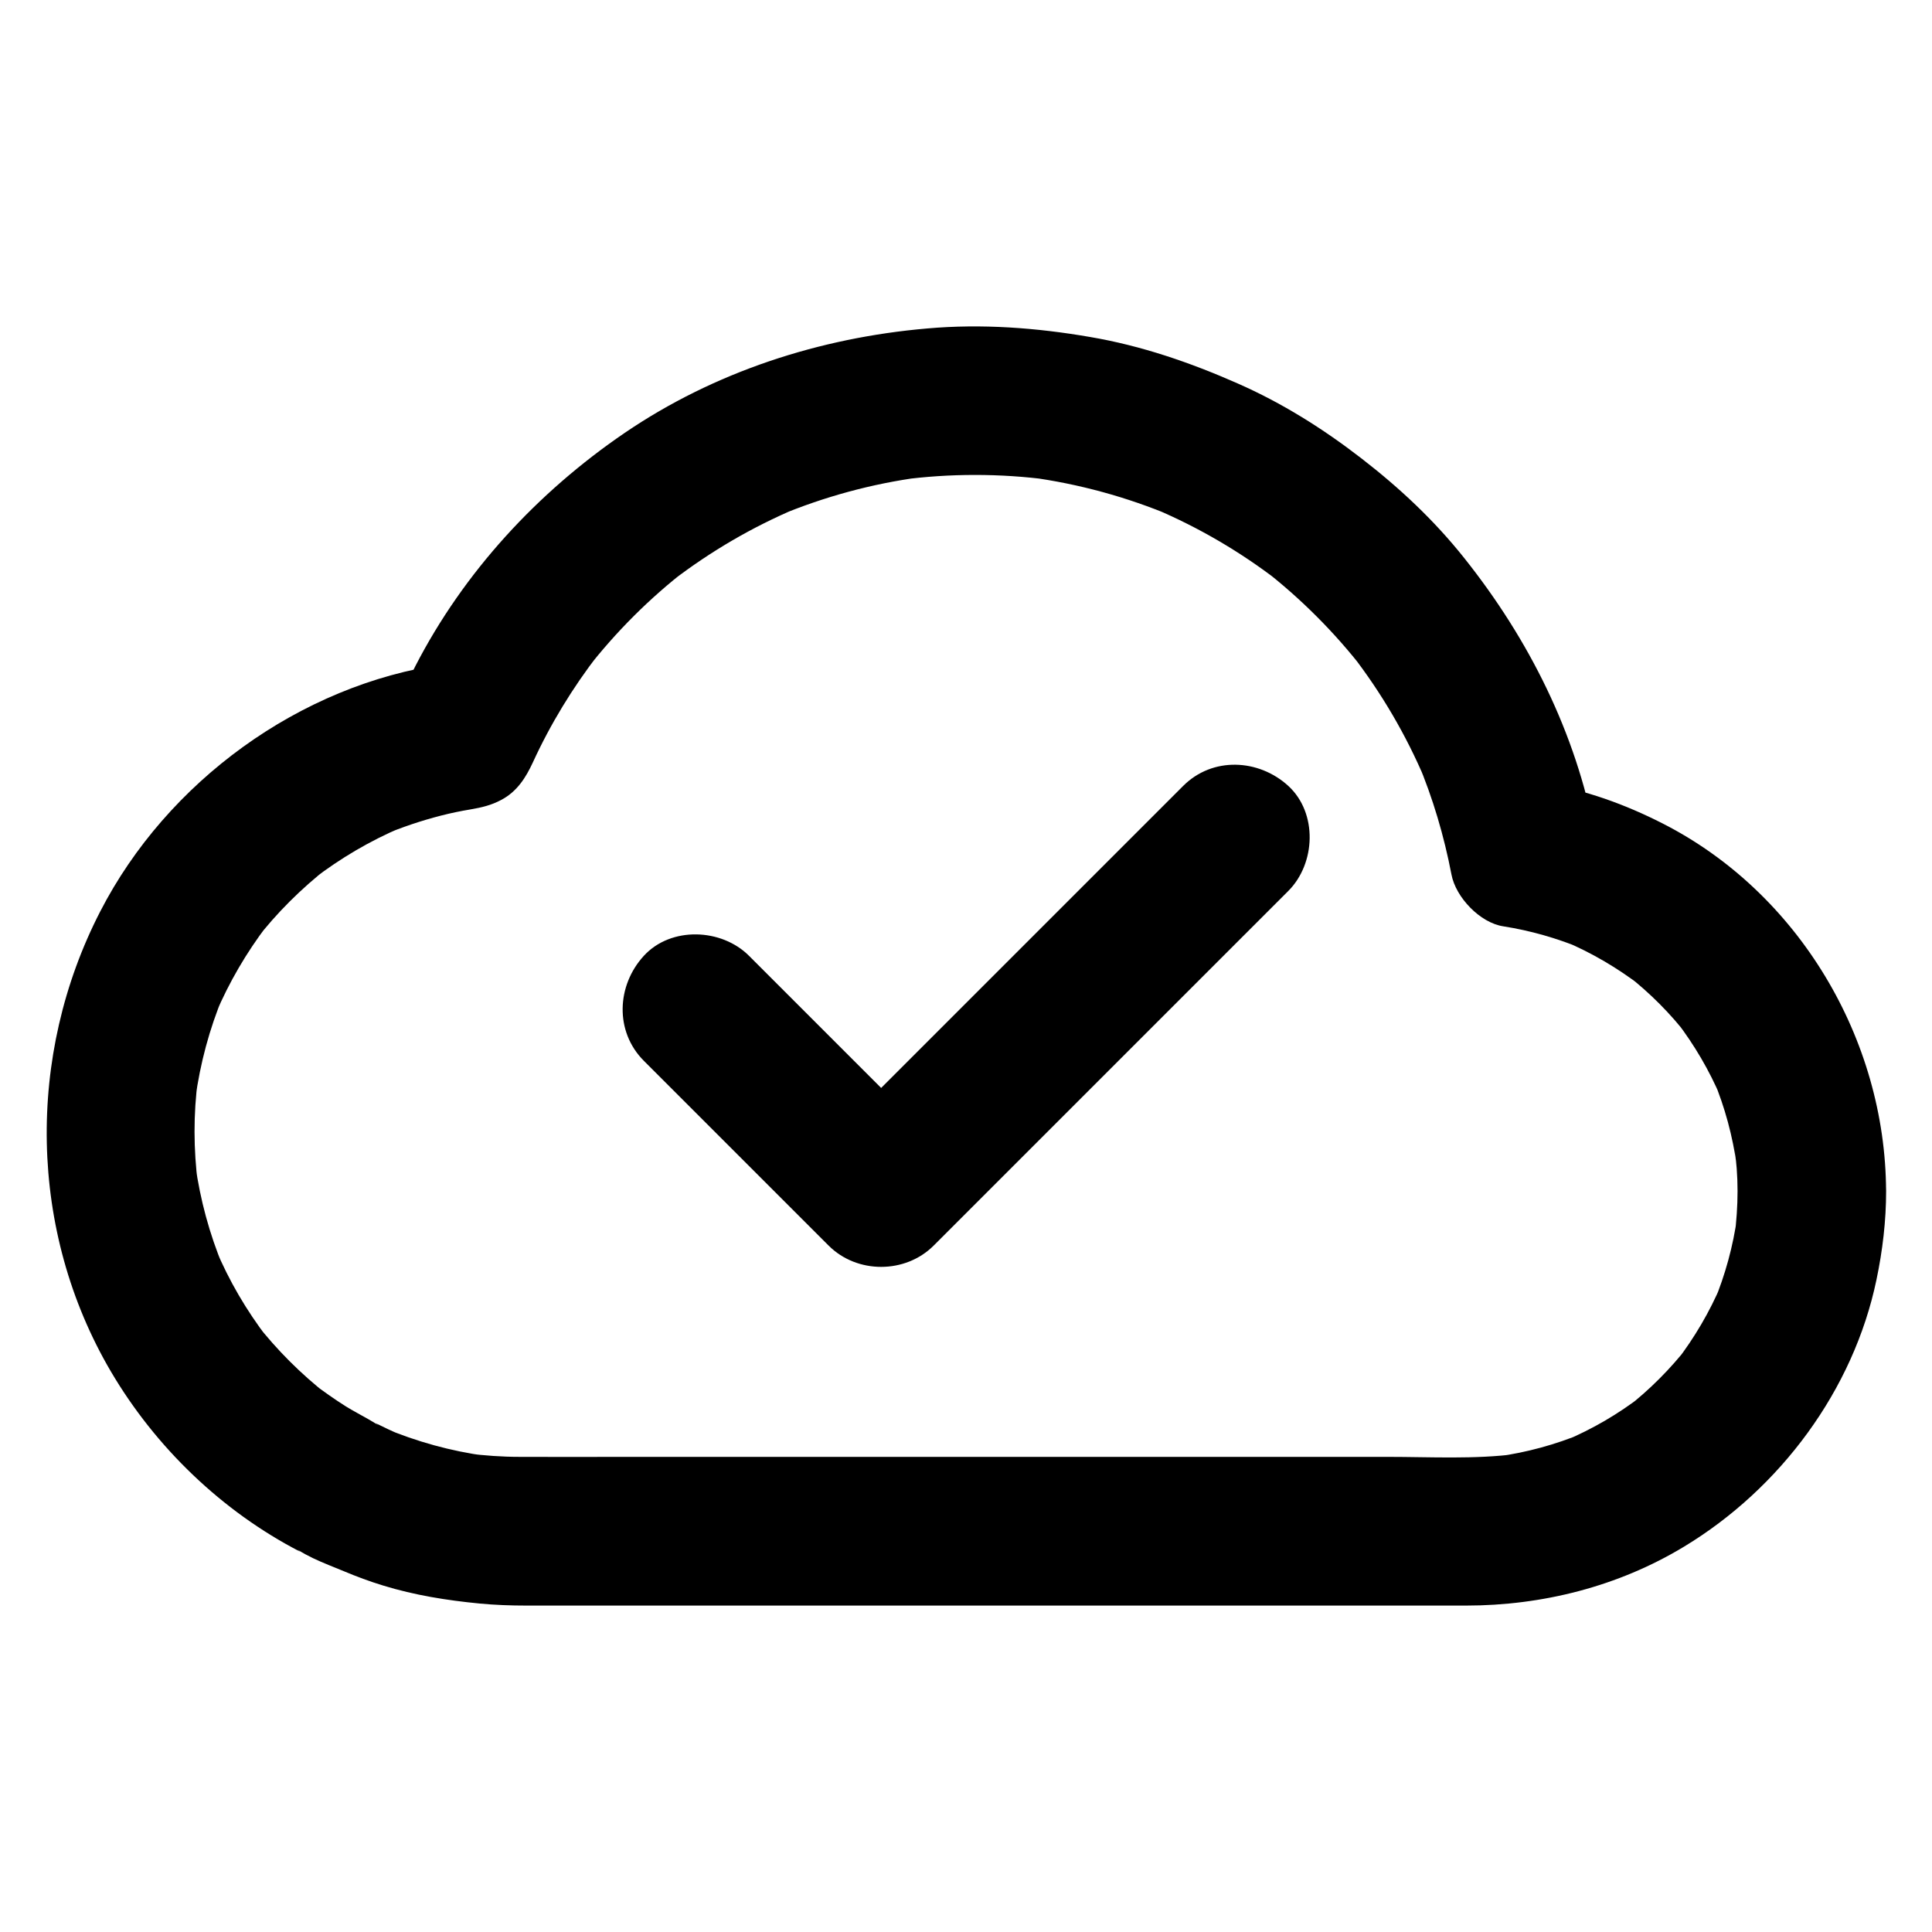 <?xml version="1.0" encoding="UTF-8"?>
<!-- Uploaded to: ICON Repo, www.svgrepo.com, Generator: ICON Repo Mixer Tools -->
<svg fill="#000000" width="800px" height="800px" version="1.1" viewBox="144 144 512 512" xmlns="http://www.w3.org/2000/svg">
 <g>
  <path d="m604.47 459.63c0 4.035-0.297 8.07-0.789 12.055 0.246-1.723 0.492-3.492 0.688-5.215-1.082 7.773-3.148 15.352-6.148 22.582 0.641-1.574 1.328-3.148 1.969-4.723-3.102 7.332-7.133 14.168-11.957 20.469 1.031-1.328 2.066-2.656 3.102-3.984-4.723 6.004-10.086 11.414-16.137 16.137 1.328-1.031 2.656-2.066 3.984-3.102-6.297 4.871-13.137 8.855-20.469 11.957 1.574-0.641 3.148-1.328 4.723-1.969-7.231 3-14.809 5.066-22.582 6.148 1.723-0.246 3.492-0.492 5.215-0.688-11.266 1.477-23.027 0.789-34.391 0.789h-61.695-75.668-64.648c-9.297 0-18.598 0.051-27.898 0-4.723 0-9.445-0.344-14.121-0.934 1.723 0.246 3.492 0.492 5.215 0.688-9.398-1.277-18.5-3.789-27.207-7.477 1.574 0.641 3.148 1.328 4.723 1.969-2.312-0.984-4.625-2.066-6.887-3.199 1.328 1.031 2.656 2.066 3.984 3.102-3.445-3.246-7.969-5.117-11.906-7.578-2.953-1.871-5.805-3.887-8.609-6.004 1.328 1.031 2.656 2.066 3.984 3.102-7.184-5.609-13.578-12.004-19.188-19.188 1.031 1.328 2.066 2.656 3.102 3.984-5.559-7.281-10.184-15.152-13.727-23.617 0.641 1.574 1.328 3.148 1.969 4.723-3.59-8.66-6.051-17.711-7.332-26.961 0.246 1.723 0.492 3.492 0.688 5.215-1.18-9.297-1.23-18.648 0-27.945-0.246 1.723-0.492 3.492-0.688 5.215 1.277-9.398 3.738-18.547 7.379-27.305-0.641 1.574-1.328 3.148-1.969 4.723 3.543-8.316 8.117-16.137 13.578-23.32-1.031 1.328-2.066 2.656-3.102 3.984 5.609-7.281 12.152-13.777 19.387-19.434-1.328 1.031-2.656 2.066-3.984 3.102 7.184-5.512 14.957-10.086 23.273-13.629-1.574 0.641-3.148 1.328-4.723 1.969 4.922-2.066 10.035-3.789 15.203-5.117 2.656-0.688 5.312-1.23 7.969-1.672 2.856-0.492 5.41-1.082 8.07-2.508 4.184-2.215 6.496-5.902 8.363-9.938 4.676-10.184 10.527-19.777 17.367-28.633-1.031 1.328-2.066 2.656-3.102 3.984 7.773-9.988 16.727-18.941 26.766-26.668-1.328 1.031-2.656 2.066-3.984 3.102 10.086-7.723 21.105-14.168 32.867-19.141-1.574 0.641-3.148 1.328-4.723 1.969 12.004-5.019 24.648-8.461 37.539-10.184-1.723 0.246-3.492 0.492-5.215 0.688 13.039-1.723 26.273-1.723 39.359 0-1.723-0.246-3.492-0.492-5.215-0.688 13.086 1.77 25.828 5.266 37.984 10.383-1.574-0.641-3.148-1.328-4.723-1.969 11.66 4.969 22.582 11.367 32.621 19.09-1.328-1.031-2.656-2.066-3.984-3.102 9.938 7.723 18.844 16.629 26.566 26.566-1.031-1.328-2.066-2.656-3.102-3.984 7.871 10.184 14.414 21.352 19.434 33.211-0.641-1.574-1.328-3.148-1.969-4.723 4.035 9.594 6.988 19.582 8.953 29.816 1.133 6.051 7.578 12.793 13.727 13.727 7.184 1.133 14.121 3.102 20.859 5.902-1.574-0.641-3.148-1.328-4.723-1.969 7.379 3.102 14.27 7.184 20.613 12.055-1.328-1.031-2.656-2.066-3.984-3.102 6.102 4.773 11.562 10.234 16.285 16.383-1.031-1.328-2.066-2.656-3.102-3.984 4.723 6.199 8.66 12.891 11.711 20.074-0.641-1.574-1.328-3.148-1.969-4.723 3.051 7.332 5.117 15.008 6.199 22.879-0.246-1.723-0.492-3.492-0.688-5.215 0.594 3.926 0.887 7.863 0.887 11.848 0.051 10.281 9.004 20.172 19.68 19.68 10.629-0.492 19.73-8.66 19.68-19.68-0.148-40.246-23.172-79.066-59.238-97.418-9.938-5.066-20.566-8.906-31.586-10.676l13.727 13.727c-5.117-27.059-17.562-51.855-34.637-73.309-7.969-10.035-17.219-18.695-27.355-26.52-10.184-7.871-21.008-14.66-32.766-19.828-12.594-5.559-25.484-9.988-39.066-12.301-14.27-2.461-28.734-3.543-43.199-2.262-28.535 2.461-56.434 11.512-80.195 27.699-23.074 15.742-42.605 36.852-55.449 61.797-1.426 2.805-2.754 5.609-4.035 8.512 3.938-3 7.824-6.051 11.758-9.055-38.375 5.461-73.555 31.191-91.219 65.535-19.672 38.184-19.031 84.727 2.812 121.92 11.809 20.074 29.473 37.098 50.184 47.773-1.328-1.031-2.656-2.066-3.984-3.102 4.281 4.035 10.234 6.051 15.547 8.266 3.394 1.426 6.84 2.707 10.383 3.789 8.316 2.559 16.926 3.938 25.586 4.773 4.133 0.395 8.266 0.543 12.449 0.543h19.387 81.23 94.023 54.316c20.223 0 40.344-5.066 57.762-15.598 25.484-15.398 44.918-41.477 51.02-70.75 1.625-7.723 2.559-15.645 2.559-23.52 0.051-10.281-9.102-20.172-19.68-19.68-10.734 0.492-19.641 8.66-19.691 19.68z"/>
  <path d="m457.56 352.27c-10.578 10.578-21.207 21.207-31.785 31.785l-50.625 50.625c-3.836 3.836-7.723 7.723-11.562 11.562h27.848c-14.27-14.27-28.535-28.535-42.805-42.805l-6.148-6.148c-7.281-7.281-20.664-7.824-27.848 0-7.231 7.871-7.773 20.074 0 27.848l42.805 42.805c2.066 2.066 4.082 4.082 6.148 6.148 7.527 7.527 20.32 7.527 27.848 0l93.973-93.973c7.281-7.281 7.824-20.664 0-27.848-7.871-7.184-20.074-7.773-27.848 0z"/>
 </g>
</svg>